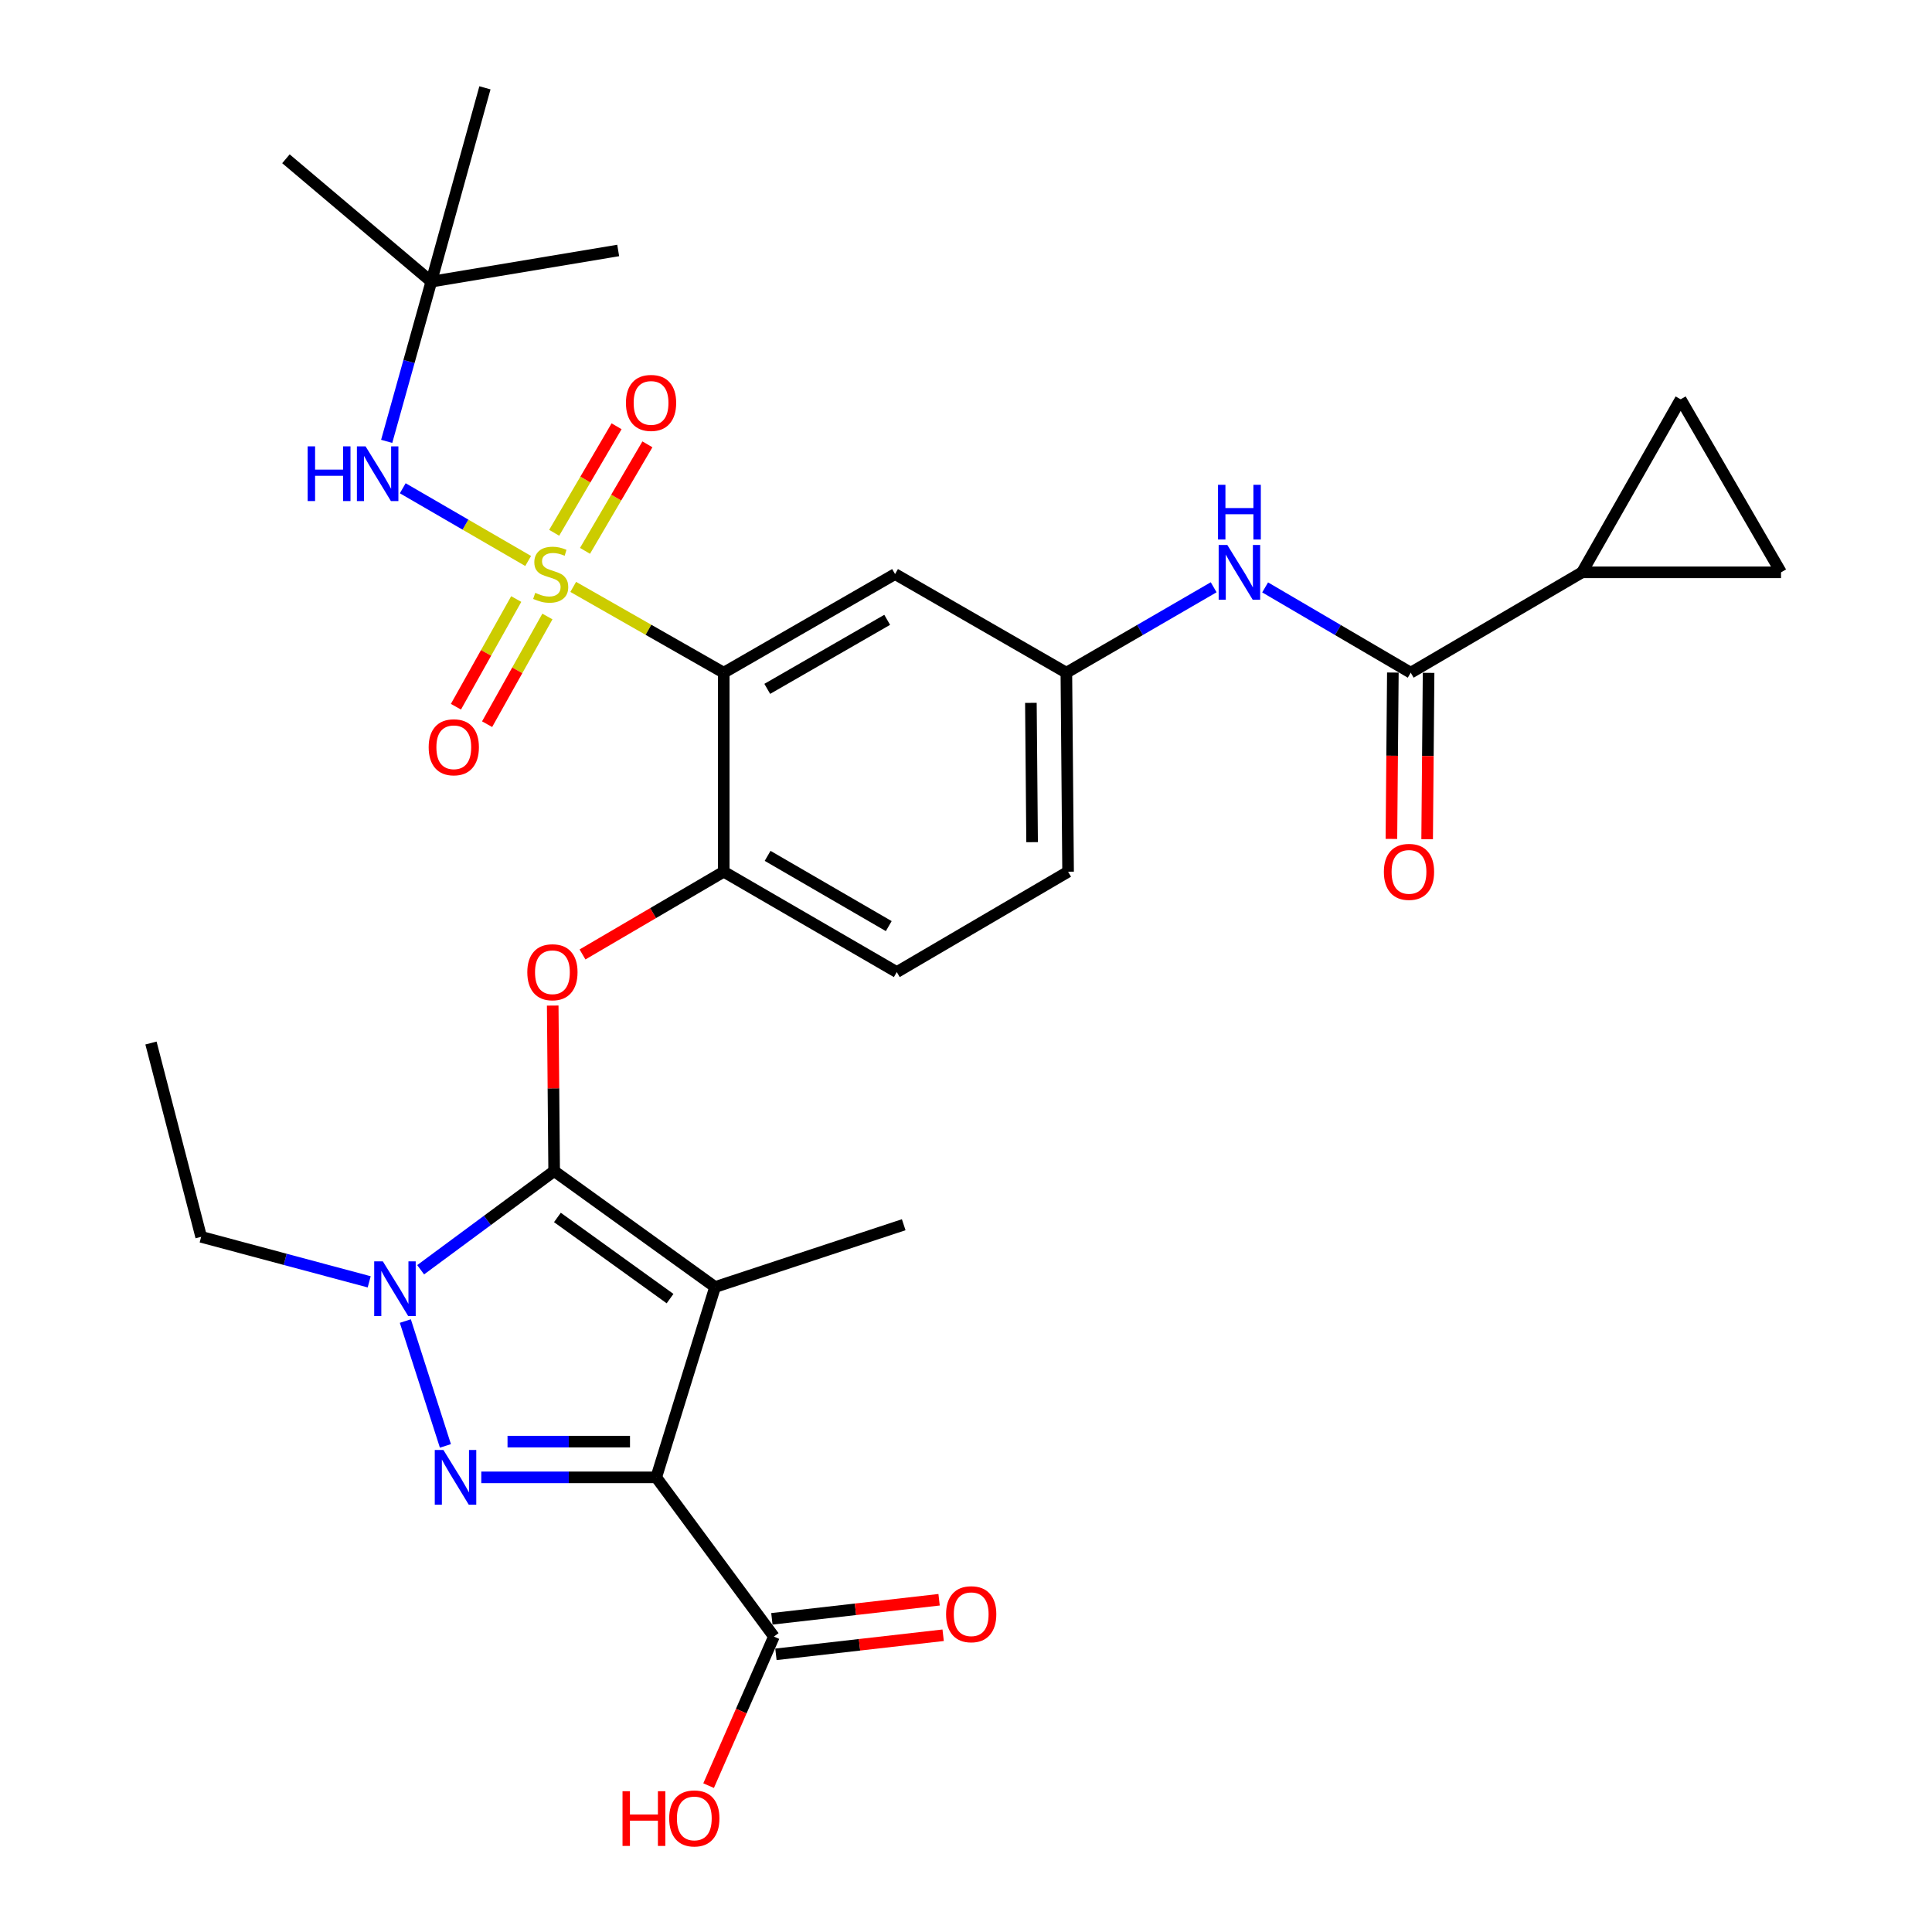 <?xml version='1.0' encoding='iso-8859-1'?>
<svg version='1.1' baseProfile='full'
              xmlns='http://www.w3.org/2000/svg'
                      xmlns:rdkit='http://www.rdkit.org/xml'
                      xmlns:xlink='http://www.w3.org/1999/xlink'
                  xml:space='preserve'
width='1000px' height='1000px' viewBox='0 0 1000 1000'>
<!-- END OF HEADER -->
<rect style='opacity:1.0;fill:#FFFFFF;stroke:none' width='1000' height='1000' x='0' y='0'> </rect>
<path class='bond-0' d='M 628.19,303.971 L 590.069,326.079' style='fill:none;fill-rule:evenodd;stroke:#0000FF;stroke-width:6px;stroke-linecap:butt;stroke-linejoin:miter;stroke-opacity:1' />
<path class='bond-0' d='M 590.069,326.079 L 551.947,348.188' style='fill:none;fill-rule:evenodd;stroke:#000000;stroke-width:6px;stroke-linecap:butt;stroke-linejoin:miter;stroke-opacity:1' />
<path class='bond-1' d='M 654.828,304.038 L 692.507,326.113' style='fill:none;fill-rule:evenodd;stroke:#0000FF;stroke-width:6px;stroke-linecap:butt;stroke-linejoin:miter;stroke-opacity:1' />
<path class='bond-1' d='M 692.507,326.113 L 730.186,348.188' style='fill:none;fill-rule:evenodd;stroke:#000000;stroke-width:6px;stroke-linecap:butt;stroke-linejoin:miter;stroke-opacity:1' />
<path class='bond-2' d='M 209.798,683.775 L 230.546,748.394' style='fill:none;fill-rule:evenodd;stroke:#0000FF;stroke-width:6px;stroke-linecap:butt;stroke-linejoin:miter;stroke-opacity:1' />
<path class='bond-3' d='M 217.73,657.22 L 252.279,631.683' style='fill:none;fill-rule:evenodd;stroke:#0000FF;stroke-width:6px;stroke-linecap:butt;stroke-linejoin:miter;stroke-opacity:1' />
<path class='bond-3' d='M 252.279,631.683 L 286.828,606.146' style='fill:none;fill-rule:evenodd;stroke:#000000;stroke-width:6px;stroke-linecap:butt;stroke-linejoin:miter;stroke-opacity:1' />
<path class='bond-4' d='M 191.092,663.48 L 147.606,651.832' style='fill:none;fill-rule:evenodd;stroke:#0000FF;stroke-width:6px;stroke-linecap:butt;stroke-linejoin:miter;stroke-opacity:1' />
<path class='bond-4' d='M 147.606,651.832 L 104.12,640.185' style='fill:none;fill-rule:evenodd;stroke:#000000;stroke-width:6px;stroke-linecap:butt;stroke-linejoin:miter;stroke-opacity:1' />
<path class='bond-5' d='M 249.112,764.679 L 294.391,764.679' style='fill:none;fill-rule:evenodd;stroke:#0000FF;stroke-width:6px;stroke-linecap:butt;stroke-linejoin:miter;stroke-opacity:1' />
<path class='bond-5' d='M 294.391,764.679 L 339.669,764.679' style='fill:none;fill-rule:evenodd;stroke:#000000;stroke-width:6px;stroke-linecap:butt;stroke-linejoin:miter;stroke-opacity:1' />
<path class='bond-5' d='M 262.696,746.185 L 294.391,746.185' style='fill:none;fill-rule:evenodd;stroke:#0000FF;stroke-width:6px;stroke-linecap:butt;stroke-linejoin:miter;stroke-opacity:1' />
<path class='bond-5' d='M 294.391,746.185 L 326.085,746.185' style='fill:none;fill-rule:evenodd;stroke:#000000;stroke-width:6px;stroke-linecap:butt;stroke-linejoin:miter;stroke-opacity:1' />
<path class='bond-6' d='M 339.669,764.679 L 400.575,847.089' style='fill:none;fill-rule:evenodd;stroke:#000000;stroke-width:6px;stroke-linecap:butt;stroke-linejoin:miter;stroke-opacity:1' />
<path class='bond-7' d='M 339.669,764.679 L 370.122,666.158' style='fill:none;fill-rule:evenodd;stroke:#000000;stroke-width:6px;stroke-linecap:butt;stroke-linejoin:miter;stroke-opacity:1' />
<path class='bond-8' d='M 370.122,666.158 L 467.759,633.917' style='fill:none;fill-rule:evenodd;stroke:#000000;stroke-width:6px;stroke-linecap:butt;stroke-linejoin:miter;stroke-opacity:1' />
<path class='bond-9' d='M 370.122,666.158 L 286.828,606.146' style='fill:none;fill-rule:evenodd;stroke:#000000;stroke-width:6px;stroke-linecap:butt;stroke-linejoin:miter;stroke-opacity:1' />
<path class='bond-9' d='M 346.817,672.161 L 288.511,630.152' style='fill:none;fill-rule:evenodd;stroke:#000000;stroke-width:6px;stroke-linecap:butt;stroke-linejoin:miter;stroke-opacity:1' />
<path class='bond-10' d='M 286.828,606.146 L 286.456,563.313' style='fill:none;fill-rule:evenodd;stroke:#000000;stroke-width:6px;stroke-linecap:butt;stroke-linejoin:miter;stroke-opacity:1' />
<path class='bond-10' d='M 286.456,563.313 L 286.085,520.481' style='fill:none;fill-rule:evenodd;stroke:#FF0000;stroke-width:6px;stroke-linecap:butt;stroke-linejoin:miter;stroke-opacity:1' />
<path class='bond-11' d='M 301.503,494.024 L 338.053,472.611' style='fill:none;fill-rule:evenodd;stroke:#FF0000;stroke-width:6px;stroke-linecap:butt;stroke-linejoin:miter;stroke-opacity:1' />
<path class='bond-11' d='M 338.053,472.611 L 374.602,451.198' style='fill:none;fill-rule:evenodd;stroke:#000000;stroke-width:6px;stroke-linecap:butt;stroke-linejoin:miter;stroke-opacity:1' />
<path class='bond-12' d='M 273.372,290.367 L 240.916,271.545' style='fill:none;fill-rule:evenodd;stroke:#CCCC00;stroke-width:6px;stroke-linecap:butt;stroke-linejoin:miter;stroke-opacity:1' />
<path class='bond-12' d='M 240.916,271.545 L 208.46,252.722' style='fill:none;fill-rule:evenodd;stroke:#0000FF;stroke-width:6px;stroke-linecap:butt;stroke-linejoin:miter;stroke-opacity:1' />
<path class='bond-13' d='M 267.202,310.063 L 251.596,337.932' style='fill:none;fill-rule:evenodd;stroke:#CCCC00;stroke-width:6px;stroke-linecap:butt;stroke-linejoin:miter;stroke-opacity:1' />
<path class='bond-13' d='M 251.596,337.932 L 235.989,365.802' style='fill:none;fill-rule:evenodd;stroke:#FF0000;stroke-width:6px;stroke-linecap:butt;stroke-linejoin:miter;stroke-opacity:1' />
<path class='bond-13' d='M 283.338,319.099 L 267.732,346.969' style='fill:none;fill-rule:evenodd;stroke:#CCCC00;stroke-width:6px;stroke-linecap:butt;stroke-linejoin:miter;stroke-opacity:1' />
<path class='bond-13' d='M 267.732,346.969 L 252.125,374.838' style='fill:none;fill-rule:evenodd;stroke:#FF0000;stroke-width:6px;stroke-linecap:butt;stroke-linejoin:miter;stroke-opacity:1' />
<path class='bond-14' d='M 302.796,285.12 L 318.946,257.553' style='fill:none;fill-rule:evenodd;stroke:#CCCC00;stroke-width:6px;stroke-linecap:butt;stroke-linejoin:miter;stroke-opacity:1' />
<path class='bond-14' d='M 318.946,257.553 L 335.097,229.987' style='fill:none;fill-rule:evenodd;stroke:#FF0000;stroke-width:6px;stroke-linecap:butt;stroke-linejoin:miter;stroke-opacity:1' />
<path class='bond-14' d='M 286.839,275.771 L 302.99,248.205' style='fill:none;fill-rule:evenodd;stroke:#CCCC00;stroke-width:6px;stroke-linecap:butt;stroke-linejoin:miter;stroke-opacity:1' />
<path class='bond-14' d='M 302.99,248.205 L 319.14,220.638' style='fill:none;fill-rule:evenodd;stroke:#FF0000;stroke-width:6px;stroke-linecap:butt;stroke-linejoin:miter;stroke-opacity:1' />
<path class='bond-15' d='M 296.698,303.78 L 335.65,325.984' style='fill:none;fill-rule:evenodd;stroke:#CCCC00;stroke-width:6px;stroke-linecap:butt;stroke-linejoin:miter;stroke-opacity:1' />
<path class='bond-15' d='M 335.65,325.984 L 374.602,348.188' style='fill:none;fill-rule:evenodd;stroke:#000000;stroke-width:6px;stroke-linecap:butt;stroke-linejoin:miter;stroke-opacity:1' />
<path class='bond-16' d='M 400.575,847.089 L 383.674,885.666' style='fill:none;fill-rule:evenodd;stroke:#000000;stroke-width:6px;stroke-linecap:butt;stroke-linejoin:miter;stroke-opacity:1' />
<path class='bond-16' d='M 383.674,885.666 L 366.773,924.243' style='fill:none;fill-rule:evenodd;stroke:#FF0000;stroke-width:6px;stroke-linecap:butt;stroke-linejoin:miter;stroke-opacity:1' />
<path class='bond-17' d='M 401.623,856.276 L 444.897,851.339' style='fill:none;fill-rule:evenodd;stroke:#000000;stroke-width:6px;stroke-linecap:butt;stroke-linejoin:miter;stroke-opacity:1' />
<path class='bond-17' d='M 444.897,851.339 L 488.171,846.402' style='fill:none;fill-rule:evenodd;stroke:#FF0000;stroke-width:6px;stroke-linecap:butt;stroke-linejoin:miter;stroke-opacity:1' />
<path class='bond-17' d='M 399.527,837.902 L 442.801,832.965' style='fill:none;fill-rule:evenodd;stroke:#000000;stroke-width:6px;stroke-linecap:butt;stroke-linejoin:miter;stroke-opacity:1' />
<path class='bond-17' d='M 442.801,832.965 L 486.074,828.027' style='fill:none;fill-rule:evenodd;stroke:#FF0000;stroke-width:6px;stroke-linecap:butt;stroke-linejoin:miter;stroke-opacity:1' />
<path class='bond-18' d='M 818.864,296.241 L 921.854,296.241' style='fill:none;fill-rule:evenodd;stroke:#000000;stroke-width:6px;stroke-linecap:butt;stroke-linejoin:miter;stroke-opacity:1' />
<path class='bond-19' d='M 818.864,296.241 L 869.897,206.679' style='fill:none;fill-rule:evenodd;stroke:#000000;stroke-width:6px;stroke-linecap:butt;stroke-linejoin:miter;stroke-opacity:1' />
<path class='bond-20' d='M 818.864,296.241 L 730.186,348.188' style='fill:none;fill-rule:evenodd;stroke:#000000;stroke-width:6px;stroke-linecap:butt;stroke-linejoin:miter;stroke-opacity:1' />
<path class='bond-21' d='M 374.602,348.188 L 463.28,297.135' style='fill:none;fill-rule:evenodd;stroke:#000000;stroke-width:6px;stroke-linecap:butt;stroke-linejoin:miter;stroke-opacity:1' />
<path class='bond-21' d='M 397.131,356.557 L 459.205,320.82' style='fill:none;fill-rule:evenodd;stroke:#000000;stroke-width:6px;stroke-linecap:butt;stroke-linejoin:miter;stroke-opacity:1' />
<path class='bond-22' d='M 374.602,348.188 L 374.602,451.198' style='fill:none;fill-rule:evenodd;stroke:#000000;stroke-width:6px;stroke-linecap:butt;stroke-linejoin:miter;stroke-opacity:1' />
<path class='bond-23' d='M 463.28,297.135 L 551.947,348.188' style='fill:none;fill-rule:evenodd;stroke:#000000;stroke-width:6px;stroke-linecap:butt;stroke-linejoin:miter;stroke-opacity:1' />
<path class='bond-24' d='M 551.947,348.188 L 552.841,451.198' style='fill:none;fill-rule:evenodd;stroke:#000000;stroke-width:6px;stroke-linecap:butt;stroke-linejoin:miter;stroke-opacity:1' />
<path class='bond-24' d='M 533.588,363.8 L 534.214,435.907' style='fill:none;fill-rule:evenodd;stroke:#000000;stroke-width:6px;stroke-linecap:butt;stroke-linejoin:miter;stroke-opacity:1' />
<path class='bond-25' d='M 374.602,451.198 L 464.173,503.145' style='fill:none;fill-rule:evenodd;stroke:#000000;stroke-width:6px;stroke-linecap:butt;stroke-linejoin:miter;stroke-opacity:1' />
<path class='bond-25' d='M 397.316,442.992 L 460.016,479.355' style='fill:none;fill-rule:evenodd;stroke:#000000;stroke-width:6px;stroke-linecap:butt;stroke-linejoin:miter;stroke-opacity:1' />
<path class='bond-26' d='M 552.841,451.198 L 464.173,503.145' style='fill:none;fill-rule:evenodd;stroke:#000000;stroke-width:6px;stroke-linecap:butt;stroke-linejoin:miter;stroke-opacity:1' />
<path class='bond-27' d='M 720.94,348.108 L 720.566,391.165' style='fill:none;fill-rule:evenodd;stroke:#000000;stroke-width:6px;stroke-linecap:butt;stroke-linejoin:miter;stroke-opacity:1' />
<path class='bond-27' d='M 720.566,391.165 L 720.192,434.223' style='fill:none;fill-rule:evenodd;stroke:#FF0000;stroke-width:6px;stroke-linecap:butt;stroke-linejoin:miter;stroke-opacity:1' />
<path class='bond-27' d='M 739.433,348.268 L 739.059,391.326' style='fill:none;fill-rule:evenodd;stroke:#000000;stroke-width:6px;stroke-linecap:butt;stroke-linejoin:miter;stroke-opacity:1' />
<path class='bond-27' d='M 739.059,391.326 L 738.686,434.383' style='fill:none;fill-rule:evenodd;stroke:#FF0000;stroke-width:6px;stroke-linecap:butt;stroke-linejoin:miter;stroke-opacity:1' />
<path class='bond-28' d='M 921.854,296.241 L 869.897,206.679' style='fill:none;fill-rule:evenodd;stroke:#000000;stroke-width:6px;stroke-linecap:butt;stroke-linejoin:miter;stroke-opacity:1' />
<path class='bond-29' d='M 104.12,640.185 L 78.146,539.866' style='fill:none;fill-rule:evenodd;stroke:#000000;stroke-width:6px;stroke-linecap:butt;stroke-linejoin:miter;stroke-opacity:1' />
<path class='bond-30' d='M 200.145,228.447 L 211.693,187.11' style='fill:none;fill-rule:evenodd;stroke:#0000FF;stroke-width:6px;stroke-linecap:butt;stroke-linejoin:miter;stroke-opacity:1' />
<path class='bond-30' d='M 211.693,187.11 L 223.24,145.773' style='fill:none;fill-rule:evenodd;stroke:#000000;stroke-width:6px;stroke-linecap:butt;stroke-linejoin:miter;stroke-opacity:1' />
<path class='bond-31' d='M 251.001,45.455 L 223.24,145.773' style='fill:none;fill-rule:evenodd;stroke:#000000;stroke-width:6px;stroke-linecap:butt;stroke-linejoin:miter;stroke-opacity:1' />
<path class='bond-32' d='M 223.24,145.773 L 319.973,129.642' style='fill:none;fill-rule:evenodd;stroke:#000000;stroke-width:6px;stroke-linecap:butt;stroke-linejoin:miter;stroke-opacity:1' />
<path class='bond-33' d='M 223.24,145.773 L 148.001,82.185' style='fill:none;fill-rule:evenodd;stroke:#000000;stroke-width:6px;stroke-linecap:butt;stroke-linejoin:miter;stroke-opacity:1' />
<path  class='atom-0' d='M 635.259 282.081
L 644.539 297.081
Q 645.459 298.561, 646.939 301.241
Q 648.419 303.921, 648.499 304.081
L 648.499 282.081
L 652.259 282.081
L 652.259 310.401
L 648.379 310.401
L 638.419 294.001
Q 637.259 292.081, 636.019 289.881
Q 634.819 287.681, 634.459 287.001
L 634.459 310.401
L 630.779 310.401
L 630.779 282.081
L 635.259 282.081
' fill='#0000FF'/>
<path  class='atom-0' d='M 630.439 250.929
L 634.279 250.929
L 634.279 262.969
L 648.759 262.969
L 648.759 250.929
L 652.599 250.929
L 652.599 279.249
L 648.759 279.249
L 648.759 266.169
L 634.279 266.169
L 634.279 279.249
L 630.439 279.249
L 630.439 250.929
' fill='#0000FF'/>
<path  class='atom-1' d='M 198.168 652.892
L 207.448 667.892
Q 208.368 669.372, 209.848 672.052
Q 211.328 674.732, 211.408 674.892
L 211.408 652.892
L 215.168 652.892
L 215.168 681.212
L 211.288 681.212
L 201.328 664.812
Q 200.168 662.892, 198.928 660.692
Q 197.728 658.492, 197.368 657.812
L 197.368 681.212
L 193.688 681.212
L 193.688 652.892
L 198.168 652.892
' fill='#0000FF'/>
<path  class='atom-2' d='M 229.515 750.519
L 238.795 765.519
Q 239.715 766.999, 241.195 769.679
Q 242.675 772.359, 242.755 772.519
L 242.755 750.519
L 246.515 750.519
L 246.515 778.839
L 242.635 778.839
L 232.675 762.439
Q 231.515 760.519, 230.275 758.319
Q 229.075 756.119, 228.715 755.439
L 228.715 778.839
L 225.035 778.839
L 225.035 750.519
L 229.515 750.519
' fill='#0000FF'/>
<path  class='atom-6' d='M 272.934 503.225
Q 272.934 496.425, 276.294 492.625
Q 279.654 488.825, 285.934 488.825
Q 292.214 488.825, 295.574 492.625
Q 298.934 496.425, 298.934 503.225
Q 298.934 510.105, 295.534 514.025
Q 292.134 517.905, 285.934 517.905
Q 279.694 517.905, 276.294 514.025
Q 272.934 510.145, 272.934 503.225
M 285.934 514.705
Q 290.254 514.705, 292.574 511.825
Q 294.934 508.905, 294.934 503.225
Q 294.934 497.665, 292.574 494.865
Q 290.254 492.025, 285.934 492.025
Q 281.614 492.025, 279.254 494.825
Q 276.934 497.625, 276.934 503.225
Q 276.934 508.945, 279.254 511.825
Q 281.614 514.705, 285.934 514.705
' fill='#FF0000'/>
<path  class='atom-7' d='M 277.04 306.855
Q 277.36 306.975, 278.68 307.535
Q 280 308.095, 281.44 308.455
Q 282.92 308.775, 284.36 308.775
Q 287.04 308.775, 288.6 307.495
Q 290.16 306.175, 290.16 303.895
Q 290.16 302.335, 289.36 301.375
Q 288.6 300.415, 287.4 299.895
Q 286.2 299.375, 284.2 298.775
Q 281.68 298.015, 280.16 297.295
Q 278.68 296.575, 277.6 295.055
Q 276.56 293.535, 276.56 290.975
Q 276.56 287.415, 278.96 285.215
Q 281.4 283.015, 286.2 283.015
Q 289.48 283.015, 293.2 284.575
L 292.28 287.655
Q 288.88 286.255, 286.32 286.255
Q 283.56 286.255, 282.04 287.415
Q 280.52 288.535, 280.56 290.495
Q 280.56 292.015, 281.32 292.935
Q 282.12 293.855, 283.24 294.375
Q 284.4 294.895, 286.32 295.495
Q 288.88 296.295, 290.4 297.095
Q 291.92 297.895, 293 299.535
Q 294.12 301.135, 294.12 303.895
Q 294.12 307.815, 291.48 309.935
Q 288.88 312.015, 284.52 312.015
Q 282 312.015, 280.08 311.455
Q 278.2 310.935, 275.96 310.015
L 277.04 306.855
' fill='#CCCC00'/>
<path  class='atom-8' d='M 221.881 386.786
Q 221.881 379.986, 225.241 376.186
Q 228.601 372.386, 234.881 372.386
Q 241.161 372.386, 244.521 376.186
Q 247.881 379.986, 247.881 386.786
Q 247.881 393.666, 244.481 397.586
Q 241.081 401.466, 234.881 401.466
Q 228.641 401.466, 225.241 397.586
Q 221.881 393.706, 221.881 386.786
M 234.881 398.266
Q 239.201 398.266, 241.521 395.386
Q 243.881 392.466, 243.881 386.786
Q 243.881 381.226, 241.521 378.426
Q 239.201 375.586, 234.881 375.586
Q 230.561 375.586, 228.201 378.386
Q 225.881 381.186, 225.881 386.786
Q 225.881 392.506, 228.201 395.386
Q 230.561 398.266, 234.881 398.266
' fill='#FF0000'/>
<path  class='atom-9' d='M 323.987 208.547
Q 323.987 201.747, 327.347 197.947
Q 330.707 194.147, 336.987 194.147
Q 343.267 194.147, 346.627 197.947
Q 349.987 201.747, 349.987 208.547
Q 349.987 215.427, 346.587 219.347
Q 343.187 223.227, 336.987 223.227
Q 330.747 223.227, 327.347 219.347
Q 323.987 215.467, 323.987 208.547
M 336.987 220.027
Q 341.307 220.027, 343.627 217.147
Q 345.987 214.227, 345.987 208.547
Q 345.987 202.987, 343.627 200.187
Q 341.307 197.347, 336.987 197.347
Q 332.667 197.347, 330.307 200.147
Q 327.987 202.947, 327.987 208.547
Q 327.987 214.267, 330.307 217.147
Q 332.667 220.027, 336.987 220.027
' fill='#FF0000'/>
<path  class='atom-11' d='M 322.215 927.13
L 326.055 927.13
L 326.055 939.17
L 340.535 939.17
L 340.535 927.13
L 344.375 927.13
L 344.375 955.45
L 340.535 955.45
L 340.535 942.37
L 326.055 942.37
L 326.055 955.45
L 322.215 955.45
L 322.215 927.13
' fill='#FF0000'/>
<path  class='atom-11' d='M 346.375 941.21
Q 346.375 934.41, 349.735 930.61
Q 353.095 926.81, 359.375 926.81
Q 365.655 926.81, 369.015 930.61
Q 372.375 934.41, 372.375 941.21
Q 372.375 948.09, 368.975 952.01
Q 365.575 955.89, 359.375 955.89
Q 353.135 955.89, 349.735 952.01
Q 346.375 948.13, 346.375 941.21
M 359.375 952.69
Q 363.695 952.69, 366.015 949.81
Q 368.375 946.89, 368.375 941.21
Q 368.375 935.65, 366.015 932.85
Q 363.695 930.01, 359.375 930.01
Q 355.055 930.01, 352.695 932.81
Q 350.375 935.61, 350.375 941.21
Q 350.375 946.93, 352.695 949.81
Q 355.055 952.69, 359.375 952.69
' fill='#FF0000'/>
<path  class='atom-12' d='M 489.692 835.518
Q 489.692 828.718, 493.052 824.918
Q 496.412 821.118, 502.692 821.118
Q 508.972 821.118, 512.332 824.918
Q 515.692 828.718, 515.692 835.518
Q 515.692 842.398, 512.292 846.318
Q 508.892 850.198, 502.692 850.198
Q 496.452 850.198, 493.052 846.318
Q 489.692 842.438, 489.692 835.518
M 502.692 846.998
Q 507.012 846.998, 509.332 844.118
Q 511.692 841.198, 511.692 835.518
Q 511.692 829.958, 509.332 827.158
Q 507.012 824.318, 502.692 824.318
Q 498.372 824.318, 496.012 827.118
Q 493.692 829.918, 493.692 835.518
Q 493.692 841.238, 496.012 844.118
Q 498.372 846.998, 502.692 846.998
' fill='#FF0000'/>
<path  class='atom-21' d='M 716.292 451.278
Q 716.292 444.478, 719.652 440.678
Q 723.012 436.878, 729.292 436.878
Q 735.572 436.878, 738.932 440.678
Q 742.292 444.478, 742.292 451.278
Q 742.292 458.158, 738.892 462.078
Q 735.492 465.958, 729.292 465.958
Q 723.052 465.958, 719.652 462.078
Q 716.292 458.198, 716.292 451.278
M 729.292 462.758
Q 733.612 462.758, 735.932 459.878
Q 738.292 456.958, 738.292 451.278
Q 738.292 445.718, 735.932 442.918
Q 733.612 440.078, 729.292 440.078
Q 724.972 440.078, 722.612 442.878
Q 720.292 445.678, 720.292 451.278
Q 720.292 456.998, 722.612 459.878
Q 724.972 462.758, 729.292 462.758
' fill='#FF0000'/>
<path  class='atom-27' d='M 159.249 231.028
L 163.089 231.028
L 163.089 243.068
L 177.569 243.068
L 177.569 231.028
L 181.409 231.028
L 181.409 259.348
L 177.569 259.348
L 177.569 246.268
L 163.089 246.268
L 163.089 259.348
L 159.249 259.348
L 159.249 231.028
' fill='#0000FF'/>
<path  class='atom-27' d='M 189.209 231.028
L 198.489 246.028
Q 199.409 247.508, 200.889 250.188
Q 202.369 252.868, 202.449 253.028
L 202.449 231.028
L 206.209 231.028
L 206.209 259.348
L 202.329 259.348
L 192.369 242.948
Q 191.209 241.028, 189.969 238.828
Q 188.769 236.628, 188.409 235.948
L 188.409 259.348
L 184.729 259.348
L 184.729 231.028
L 189.209 231.028
' fill='#0000FF'/>
</svg>
